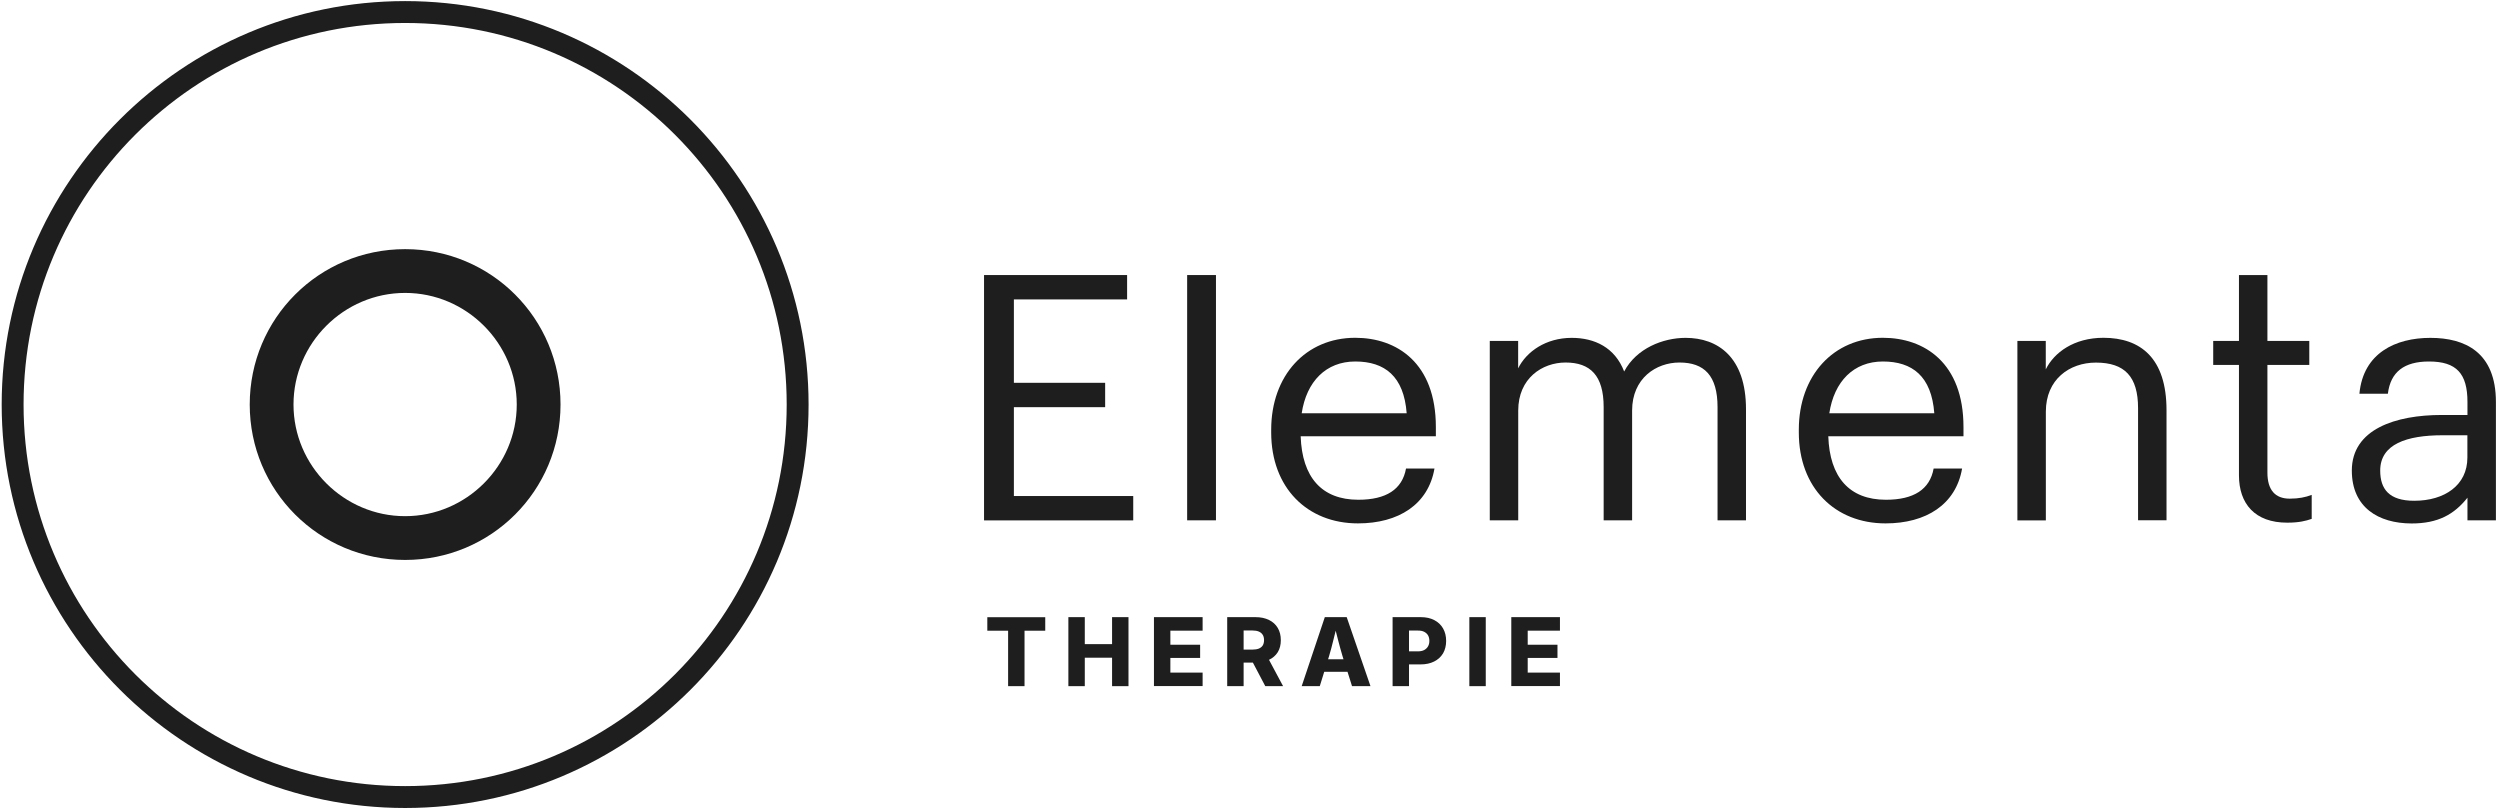 <?xml version="1.0" encoding="utf-8"?>
<!-- Generator: Adobe Illustrator 29.8.3, SVG Export Plug-In . SVG Version: 9.03 Build 0)  -->
<svg version="1.0" id="Ebene_1" xmlns="http://www.w3.org/2000/svg" xmlns:xlink="http://www.w3.org/1999/xlink" x="0px" y="0px"
	 viewBox="0 0 342.67 110.91" enable-background="new 0 0 342.67 110.91" xml:space="preserve">
<path fill="#1E1E1E" d="M76.83,55.45c0-11.8-9.5-21.3-21.3-21.3s-21.3,9.5-21.3,21.3s9.5,21.3,21.3,21.3S76.83,67.25,76.83,55.45z
	 M70.83,55.45c0,8.4-6.9,15.3-15.3,15.3s-15.3-6.9-15.3-15.3s6.9-15.3,15.3-15.3S70.83,47.05,70.83,55.45L70.83,55.45z"/>
<path fill="#1E1E1E" d="M110.83,55.45c0-30.5-24.8-55.3-55.3-55.3s-55.3,24.8-55.3,55.3s24.8,55.3,55.3,55.3
	S110.83,86.05,110.83,55.45L110.83,55.45z M107.83,55.45c0,28.9-23.4,52.3-52.3,52.3s-52.3-23.4-52.3-52.3s23.4-52.3,52.3-52.3
	S107.83,26.55,107.83,55.45L107.83,55.45z"/>
<g>
	<path fill="#1E1E1E" d="M134.88,37.7h19.61v3.34h-15.52v11.43h12.51v3.34h-12.51v12.18h16.36v3.34h-20.45V37.7z"/>
	<path fill="#1E1E1E" d="M162.72,37.7h3.95v33.62h-3.95V37.7z"/>
	<path fill="#1E1E1E" d="M174.24,59.28v-0.38c0-7.43,4.75-12.6,11.52-12.6c5.69,0,11.05,3.43,11.05,12.23v1.27h-18.53
		c0.19,5.6,2.87,8.7,7.9,8.7c3.81,0,6.02-1.41,6.54-4.28h3.9c-0.85,4.94-4.94,7.52-10.49,7.52
		C179.18,71.74,174.24,66.85,174.24,59.28z M192.81,56.65c-0.38-5.08-3.01-7.1-7.05-7.1c-4,0-6.68,2.73-7.34,7.1H192.81z"/>
	<path fill="#1E1E1E" d="M204.19,46.73h3.9v3.76c1.13-2.3,3.81-4.18,7.34-4.18c3.15,0,5.92,1.32,7.19,4.61
		c1.69-3.2,5.36-4.61,8.42-4.61c4.42,0,8.28,2.63,8.28,9.78v15.23h-3.9V55.8c0-4.33-1.83-6.11-5.22-6.11c-3.2,0-6.49,2.16-6.49,6.58
		v15.05h-3.9V55.8c0-4.33-1.83-6.11-5.22-6.11c-3.2,0-6.49,2.16-6.49,6.58v15.05h-3.9V46.73z"/>
	<path fill="#1E1E1E" d="M246.56,59.28v-0.38c0-7.43,4.75-12.6,11.52-12.6c5.69,0,11.05,3.43,11.05,12.23v1.27H250.6
		c0.19,5.6,2.87,8.7,7.9,8.7c3.81,0,6.02-1.41,6.54-4.28h3.9c-0.85,4.94-4.94,7.52-10.49,7.52
		C251.5,71.74,246.56,66.85,246.56,59.28z M265.13,56.65c-0.38-5.08-3.01-7.1-7.05-7.1c-4,0-6.68,2.73-7.34,7.1H265.13z"/>
	<path fill="#1E1E1E" d="M276.51,46.73h3.9v3.9c1.13-2.3,3.86-4.33,7.9-4.33c5.08,0,8.65,2.77,8.65,9.92v15.09h-3.9V55.95
		c0-4.33-1.83-6.25-5.78-6.25c-3.62,0-6.86,2.3-6.86,6.72v14.91h-3.9V46.73z"/>
	<path fill="#1E1E1E" d="M306.89,65.16V50.02h-3.53v-3.29h3.53V37.7h3.9v9.03h5.74v3.29h-5.74v14.76c0,2.4,1.08,3.57,3.06,3.57
		c1.22,0,2.16-0.19,3.01-0.52v3.29c-0.8,0.28-1.74,0.52-3.34,0.52C309.05,71.65,306.89,69.02,306.89,65.16z"/>
	<path fill="#1E1E1E" d="M322.36,64.5c0-5.69,6.02-7.62,12.32-7.62h3.53V55.1c0-3.9-1.5-5.55-5.27-5.55c-3.39,0-5.27,1.41-5.64,4.42
		h-3.9c0.52-5.6,4.98-7.66,9.73-7.66c4.7,0,8.98,1.93,8.98,8.79v16.22h-3.9v-3.1c-1.83,2.3-4.04,3.53-7.66,3.53
		C325.98,71.74,322.36,69.53,322.36,64.5z M338.2,62.72v-3.06h-3.39c-4.94,0-8.56,1.22-8.56,4.84c0,2.54,1.22,4.14,4.66,4.14
		C335.05,68.64,338.2,66.53,338.2,62.72z"/>
</g>
<g>
	<path fill="#1E1E1E" d="M135.33,86.45v-1.85h7.94v1.85h-2.84v7.6h-2.25v-7.6H135.33z"/>
	<path fill="#1E1E1E" d="M146.44,94.05v-9.46h2.25v3.7h3.74v-3.7h2.25v9.46h-2.25v-3.9h-3.74v3.9H146.44z"/>
	<path fill="#1E1E1E" d="M158.17,94.05v-9.46h6.67v1.85h-4.42v1.93h4.08v1.81h-4.08v2.01h4.42v1.85H158.17z"/>
	<path fill="#1E1E1E" d="M173.94,90.44c0.51-0.24,0.91-0.59,1.19-1.03c0.29-0.46,0.43-1.02,0.43-1.66c0-0.65-0.14-1.21-0.42-1.68
		c-0.28-0.47-0.68-0.84-1.2-1.09c-0.52-0.26-1.14-0.39-1.85-0.39h-3.88v9.46h2.25v-3.23h1.27l1.7,3.23h2.44L173.94,90.44z
		 M170.46,86.42h1.22c0.35,0,0.63,0.05,0.87,0.15c0.23,0.1,0.41,0.25,0.53,0.45c0.12,0.19,0.18,0.43,0.18,0.73
		c0,0.28-0.06,0.52-0.18,0.72c-0.12,0.19-0.3,0.33-0.53,0.43c-0.24,0.09-0.52,0.14-0.87,0.14h-1.22V86.42z"/>
	<path fill="#1E1E1E" d="M184.59,84.59h-3l-3.17,9.46h2.48l0.61-1.97h3.19l0.62,1.97h2.53L184.59,84.59z M182.04,90.36l0.14-0.45
		c0.2-0.68,0.4-1.41,0.58-2.17c0.1-0.42,0.21-0.85,0.32-1.29c0.11,0.44,0.22,0.87,0.33,1.29c0.19,0.76,0.4,1.48,0.6,2.17l0.14,0.45
		H182.04z"/>
	<path fill="#1E1E1E" d="M197.8,86.14c-0.28-0.49-0.68-0.87-1.2-1.14c-0.51-0.27-1.13-0.41-1.85-0.41h-3.87v9.46h2.25v-2.98h1.57
		c0.72,0,1.35-0.13,1.88-0.4c0.52-0.26,0.93-0.64,1.22-1.12c0.28-0.49,0.42-1.06,0.42-1.7C198.22,87.2,198.08,86.63,197.8,86.14z
		 M195.74,88.59c-0.12,0.22-0.3,0.38-0.53,0.51c-0.23,0.12-0.52,0.18-0.86,0.18h-1.22v-2.85h1.22c0.34,0,0.63,0.05,0.86,0.17
		c0.23,0.12,0.41,0.28,0.53,0.49c0.12,0.21,0.18,0.47,0.18,0.76C195.92,88.13,195.86,88.38,195.74,88.59z"/>
	<path fill="#1E1E1E" d="M203.65,84.59v9.46h-2.25v-9.46H203.65z"/>
	<path fill="#1E1E1E" d="M207.15,94.05v-9.46h6.67v1.85h-4.42v1.93h4.08v1.81h-4.08v2.01h4.42v1.85H207.15z"/>
</g>
</svg>
